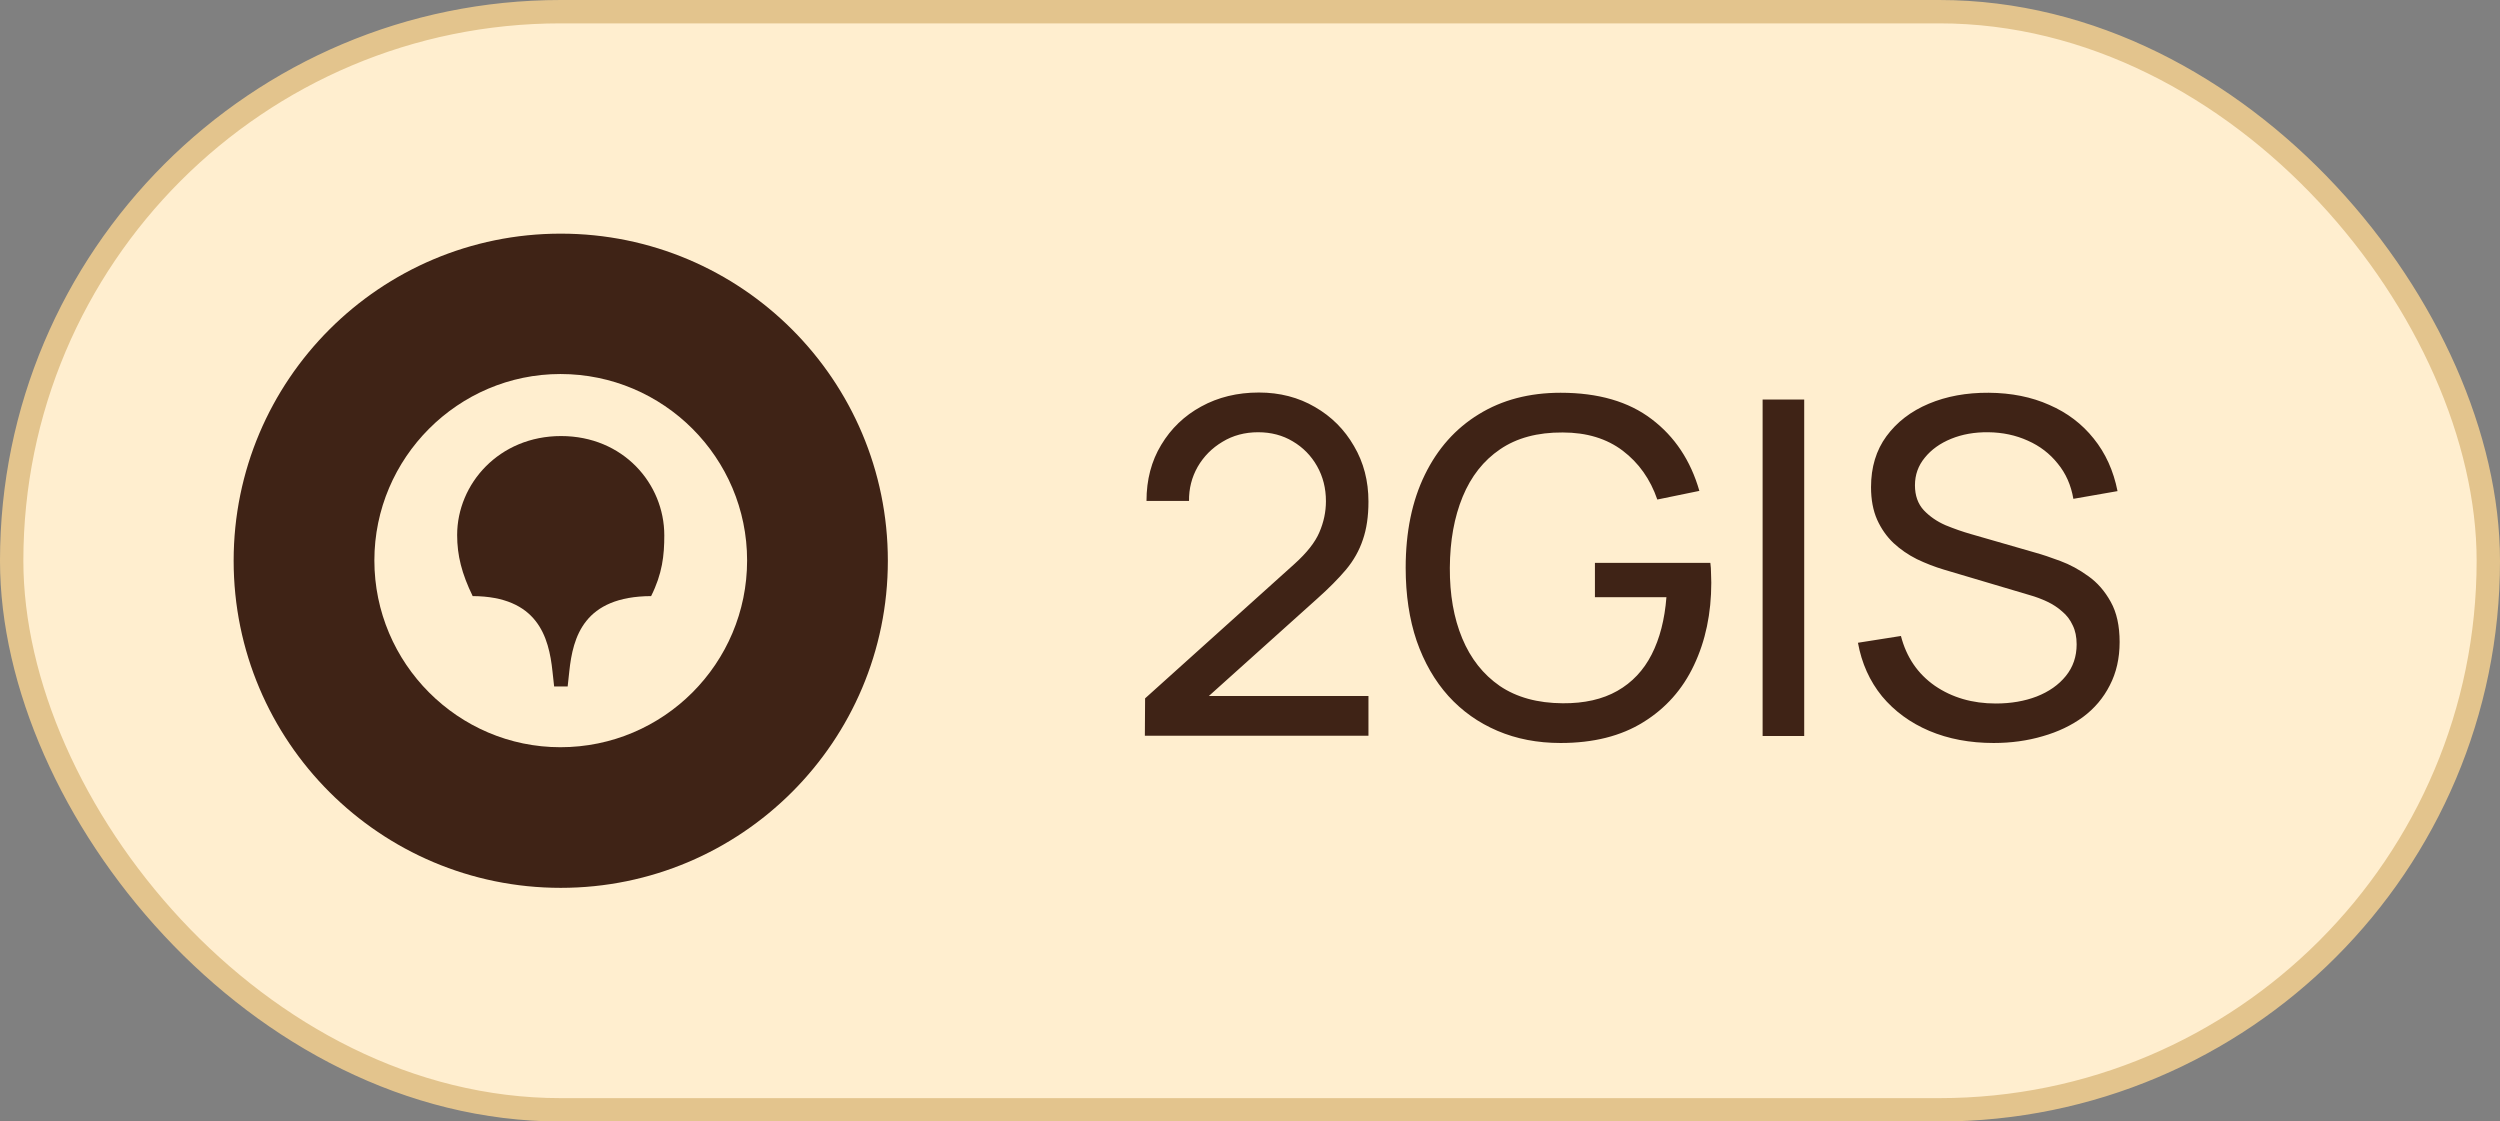 <?xml version="1.0" encoding="UTF-8"?> <svg xmlns="http://www.w3.org/2000/svg" width="107" height="48" viewBox="0 0 107 48" fill="none"><rect x="0" y="0" width="107" height="48" fill="#808080" stroke="none"/><rect x="0.5" y="0.5" width="106" height="47" rx="23.5" fill="#FFEECF"></rect><rect x="0.5" y="0.5" width="106" height="47" rx="23.5" stroke="#E3C48D"></rect><circle cx="24" cy="24" r="14" fill="#3F2316"></circle><g clip-path="url(#clip0_238_111)"><g clip-path="url(#clip1_238_111)"><path d="M27.868 25.513C24.988 25.527 24.522 27.264 24.366 28.733L24.296 29.382H23.717L23.646 28.733C23.491 27.264 23.011 25.527 20.23 25.513C19.764 24.552 19.566 23.776 19.566 22.9C19.566 20.711 21.359 18.663 24.013 18.663C26.668 18.663 28.432 20.697 28.432 22.914C28.432 23.776 28.348 24.552 27.868 25.513ZM23.985 16.008C19.609 16.008 16.023 19.595 16.023 23.987C16.023 28.394 19.609 31.981 23.985 31.981C28.404 31.981 31.976 28.394 31.976 23.987C31.976 19.595 28.404 16.008 23.985 16.008Z" fill="#FFEECF"></path></g></g><path d="M49 31.49L49.01 29.89L55.4 24.14C55.933 23.66 56.29 23.207 56.47 22.78C56.657 22.347 56.75 21.903 56.75 21.45C56.75 20.897 56.623 20.397 56.37 19.95C56.117 19.503 55.77 19.15 55.33 18.89C54.897 18.63 54.403 18.5 53.85 18.5C53.277 18.5 52.767 18.637 52.32 18.91C51.873 19.177 51.52 19.533 51.26 19.98C51.007 20.427 50.883 20.913 50.89 21.44H49.07C49.07 20.533 49.28 19.733 49.7 19.04C50.12 18.34 50.69 17.793 51.41 17.4C52.137 17 52.96 16.8 53.88 16.8C54.773 16.8 55.573 17.007 56.28 17.42C56.987 17.827 57.543 18.383 57.95 19.09C58.363 19.79 58.57 20.583 58.57 21.47C58.57 22.097 58.49 22.64 58.33 23.1C58.177 23.56 57.937 23.987 57.61 24.38C57.283 24.767 56.873 25.18 56.38 25.62L51.07 30.39L50.84 29.79H58.57V31.49H49ZM66.793 31.8C65.806 31.8 64.906 31.627 64.093 31.28C63.279 30.933 62.579 30.437 61.992 29.79C61.406 29.137 60.953 28.35 60.633 27.43C60.319 26.503 60.163 25.46 60.163 24.3C60.163 22.767 60.436 21.44 60.983 20.32C61.529 19.2 62.299 18.337 63.292 17.73C64.286 17.117 65.453 16.81 66.793 16.81C68.406 16.81 69.706 17.187 70.692 17.94C71.679 18.687 72.359 19.71 72.733 21.01L70.933 21.38C70.632 20.507 70.139 19.81 69.453 19.29C68.766 18.77 67.909 18.51 66.882 18.51C65.809 18.503 64.916 18.743 64.203 19.23C63.496 19.71 62.962 20.387 62.602 21.26C62.242 22.133 62.059 23.147 62.053 24.3C62.046 25.447 62.222 26.453 62.583 27.32C62.943 28.187 63.479 28.867 64.192 29.36C64.912 29.847 65.809 30.093 66.882 30.1C67.809 30.107 68.589 29.93 69.222 29.57C69.856 29.21 70.346 28.69 70.692 28.01C71.039 27.33 71.249 26.513 71.323 25.56H68.263V24.09H73.203C73.222 24.223 73.233 24.383 73.233 24.57C73.239 24.75 73.243 24.873 73.243 24.94C73.243 26.253 72.996 27.43 72.502 28.47C72.016 29.503 71.293 30.317 70.332 30.91C69.379 31.503 68.199 31.8 66.793 31.8ZM75.44 31.5V17.1H77.22V31.5H75.44ZM85.33 31.8C84.31 31.8 83.39 31.627 82.57 31.28C81.757 30.933 81.084 30.44 80.55 29.8C80.024 29.153 79.68 28.39 79.52 27.51L81.36 27.22C81.594 28.127 82.077 28.837 82.81 29.35C83.55 29.857 84.42 30.11 85.42 30.11C86.067 30.11 86.65 30.01 87.17 29.81C87.697 29.603 88.114 29.31 88.42 28.93C88.727 28.55 88.88 28.1 88.88 27.58C88.88 27.26 88.824 26.987 88.71 26.76C88.604 26.527 88.454 26.33 88.26 26.17C88.074 26.003 87.86 25.863 87.62 25.75C87.38 25.637 87.13 25.543 86.87 25.47L83.2 24.38C82.8 24.26 82.414 24.11 82.04 23.93C81.667 23.743 81.334 23.513 81.04 23.24C80.747 22.96 80.514 22.627 80.34 22.24C80.167 21.847 80.08 21.383 80.08 20.85C80.08 19.997 80.3 19.27 80.74 18.67C81.187 18.063 81.79 17.6 82.55 17.28C83.31 16.96 84.167 16.803 85.12 16.81C86.087 16.817 86.95 16.99 87.71 17.33C88.477 17.663 89.11 18.143 89.61 18.77C90.117 19.397 90.457 20.147 90.63 21.02L88.74 21.35C88.64 20.763 88.417 20.26 88.07 19.84C87.73 19.413 87.304 19.087 86.79 18.86C86.277 18.627 85.714 18.507 85.1 18.5C84.514 18.493 83.984 18.587 83.51 18.78C83.037 18.973 82.66 19.243 82.38 19.59C82.1 19.93 81.96 20.323 81.96 20.77C81.96 21.21 82.087 21.567 82.34 21.84C82.594 22.107 82.904 22.32 83.27 22.48C83.644 22.633 84.007 22.76 84.36 22.86L87.1 23.65C87.414 23.737 87.774 23.857 88.18 24.01C88.594 24.163 88.994 24.38 89.38 24.66C89.767 24.933 90.087 25.3 90.34 25.76C90.594 26.213 90.72 26.787 90.72 27.48C90.72 28.173 90.58 28.79 90.3 29.33C90.027 29.87 89.644 30.323 89.15 30.69C88.657 31.05 88.084 31.323 87.43 31.51C86.777 31.703 86.077 31.8 85.33 31.8Z" fill="#3F2316"></path><defs><clipPath id="clip0_238_111"><rect width="18" height="18" fill="white" transform="translate(15 15)"></rect></clipPath><clipPath id="clip1_238_111"><rect width="16" height="16" fill="white" transform="translate(16 16)"></rect></clipPath></defs></svg> 